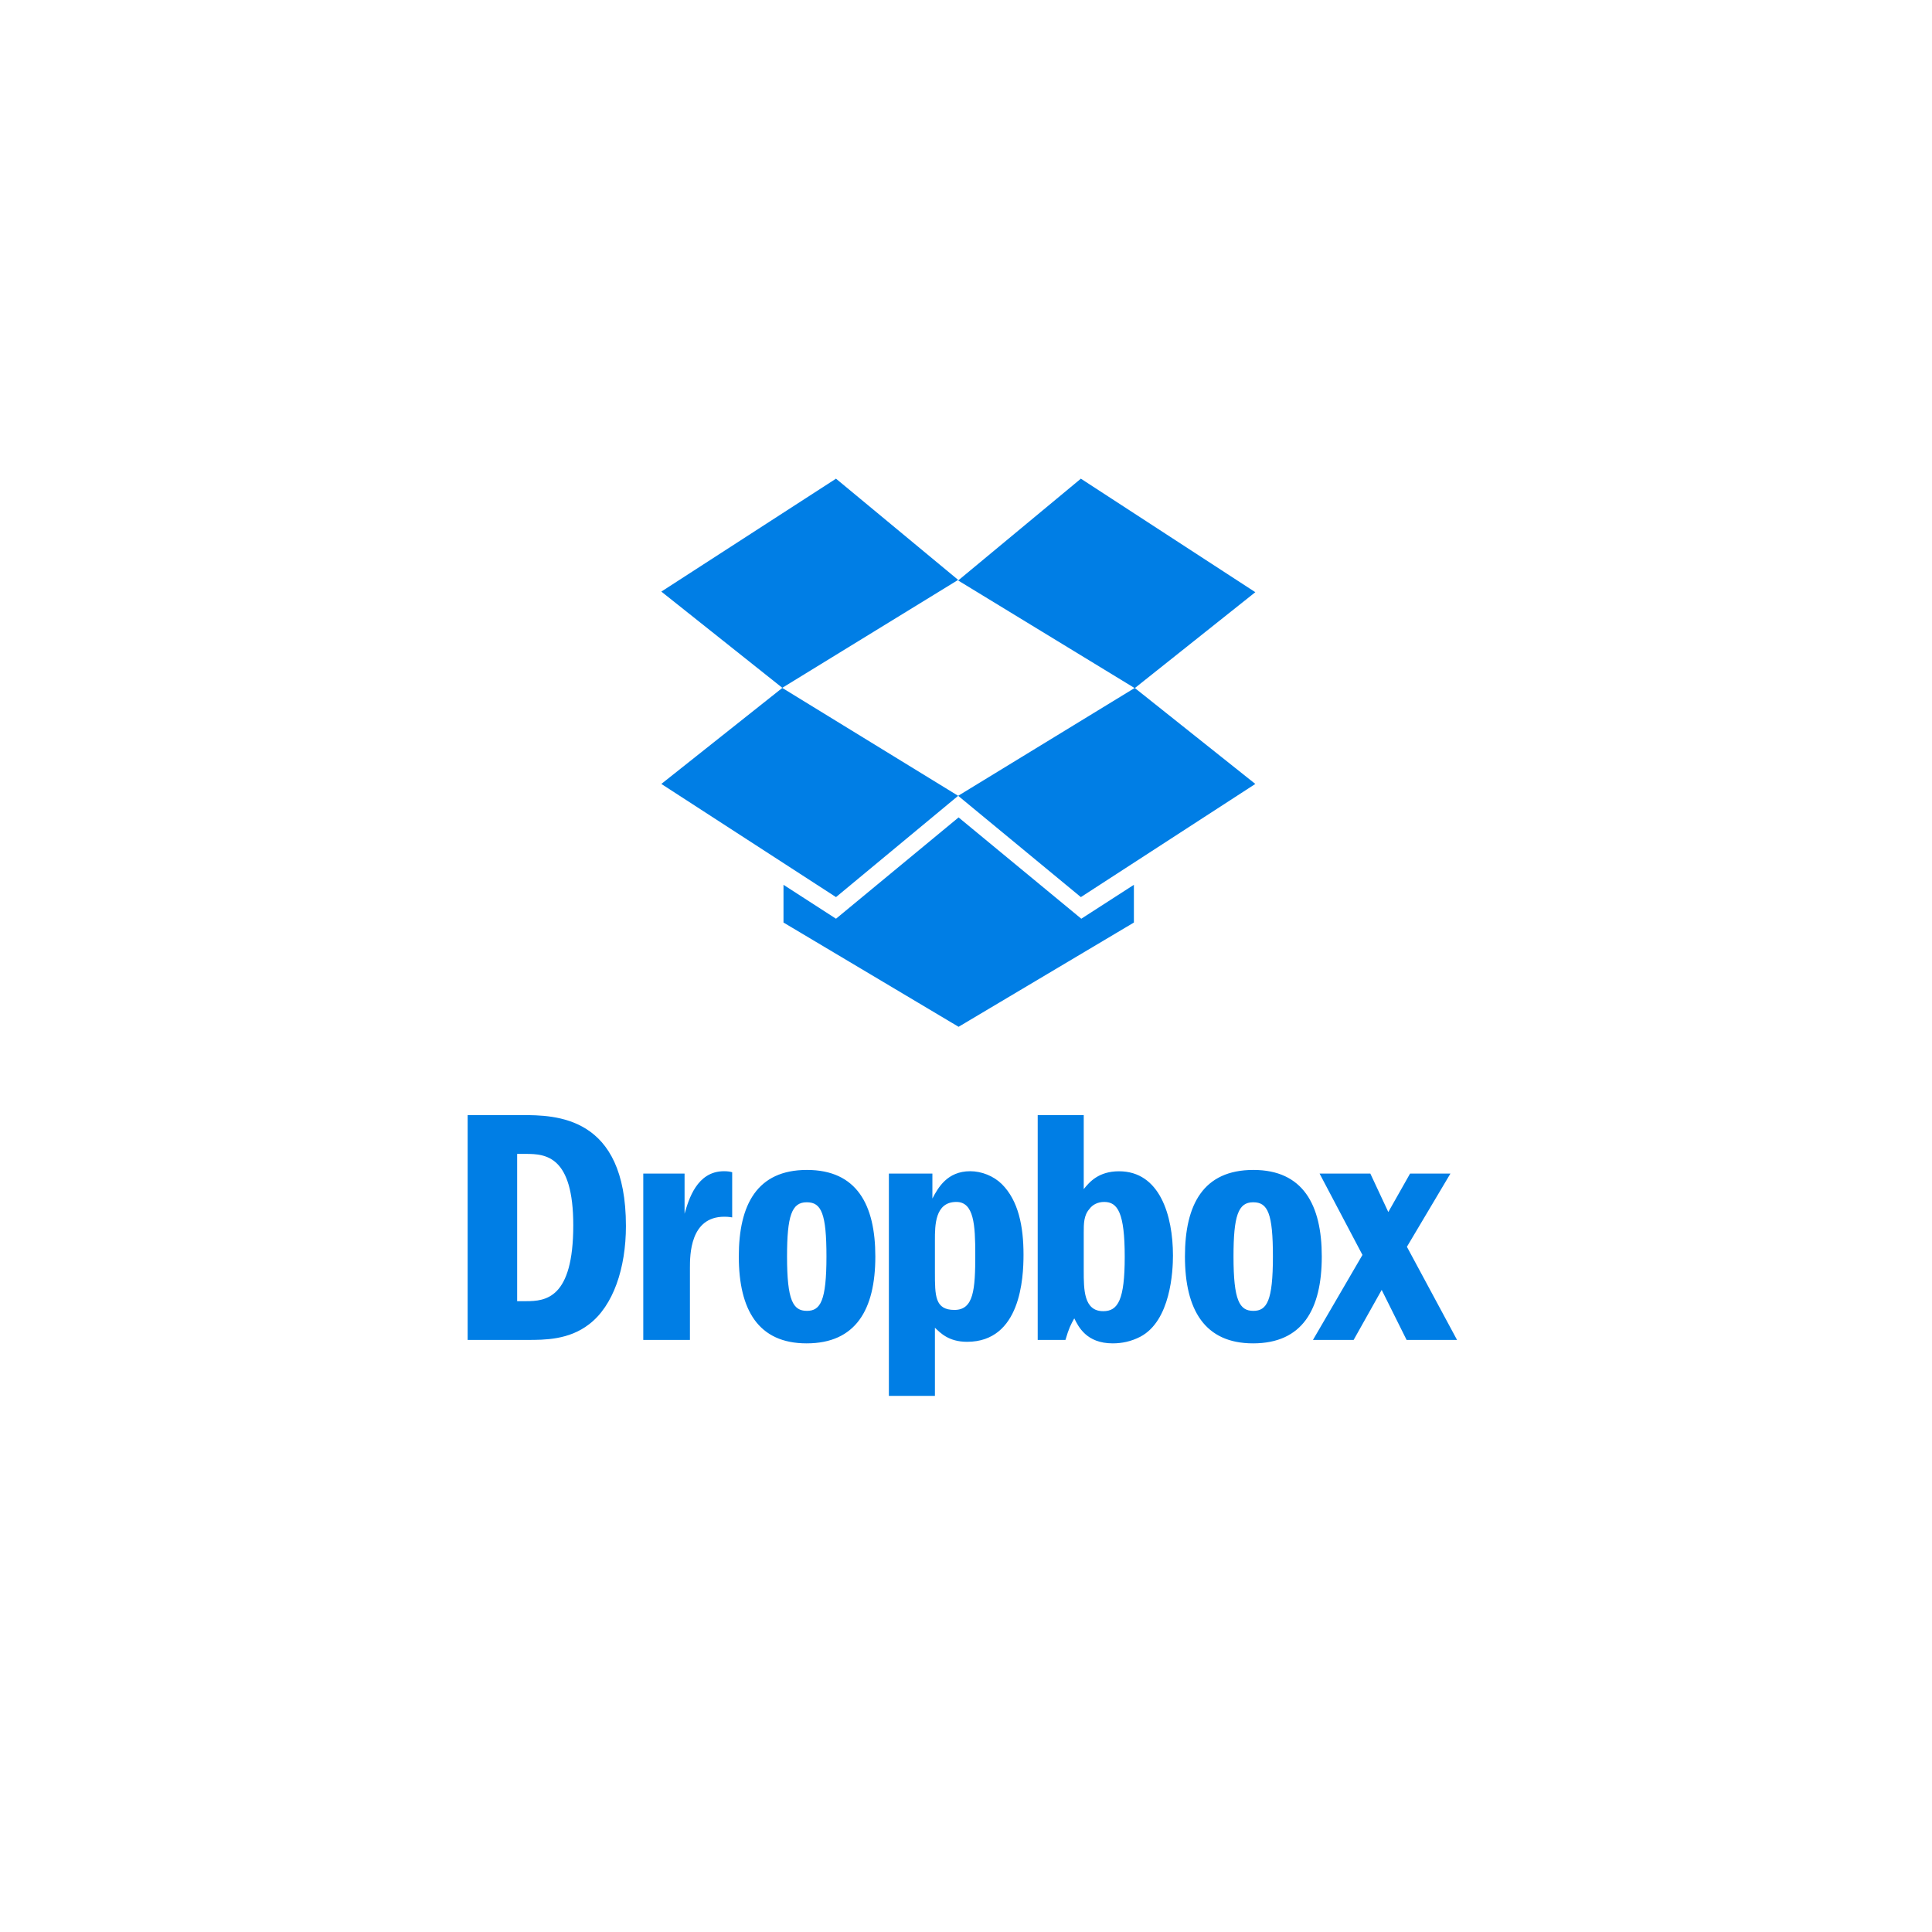 <?xml version="1.0" encoding="UTF-8" standalone="no"?>
<svg width="250px" height="250px" viewBox="0 0 250 250" version="1.1" xmlns="http://www.w3.org/2000/svg" xmlns:xlink="http://www.w3.org/1999/xlink">
    <!-- Generator: Sketch 39.1 (31720) - http://www.bohemiancoding.com/sketch -->
    <title>dropbox-feature</title>
    <desc>Created with Sketch.</desc>
    <defs>

        <filter x="-50%" y="-50%" width="200%" height="200%" filterUnits="objectBoundingBox" id="filter-2">
            <feOffset dx="0" dy="1" in="SourceAlpha" result="shadowOffsetOuter1"></feOffset>
            <feGaussianBlur stdDeviation="2" in="shadowOffsetOuter1" result="shadowBlurOuter1"></feGaussianBlur>
            <feComposite in="shadowBlurOuter1" in2="SourceAlpha" operator="out" result="shadowBlurOuter1"></feComposite>
            <feColorMatrix values="0 0 0 0 0.784   0 0 0 0 0.808   0 0 0 0 0.824  0 0 0 0.4 0" type="matrix" in="shadowBlurOuter1"></feColorMatrix>
        </filter>
        <mask id="mask-3" maskContentUnits="userSpaceOnUse" maskUnits="objectBoundingBox" x="0" y="0" width="242" height="242" fill="white">
            <use xlink:href="#path-1"></use>
        </mask>
    </defs>
    <g id="Footer-Links" stroke="none" stroke-width="1" fill="none" fill-rule="evenodd">
        <g id="Features-(Footer)---Dropbox" transform="translate(-291, -594)">
            <g id="dropbox-feature" transform="translate(295, 597)">
                <g id="Background">
                    <use fill="black" fill-opacity="1" filter="url(#filter-2)" xlink:href="#path-1"></use>
                    <use stroke="#D9DDE2" mask="url(#mask-3)" stroke-width="2" fill="#FFFFFF" fill-rule="evenodd" xlink:href="#path-1"></use>
                </g>
                <g id="Dropbox" transform="translate(47, 58)" fill="#007EE5">
                    <path d="M119.753,90.862 L125.301,101.386 L118.896,112.386 L124.159,112.386 L127.79,105.915 L131.013,112.386 L137.541,112.386 L131.054,100.334 L136.684,90.862 L131.462,90.862 L128.647,95.837 L126.321,90.862 L119.753,90.862 L119.753,90.862 Z M111.185,94.575 C113.062,94.575 113.714,96.059 113.714,101.588 C113.714,107.331 112.939,108.625 111.185,108.625 C109.39,108.625 108.615,107.29 108.615,101.588 C108.615,96.322 109.226,94.575 111.144,94.575 L111.185,94.575 L111.185,94.575 Z M111.185,90.389 C104.698,90.389 102.331,94.882 102.331,101.588 C102.331,108.504 104.902,112.831 111.144,112.831 C117.509,112.831 120.038,108.463 120.038,101.588 C120.038,94.882 117.59,90.389 111.185,90.389 L111.185,90.389 Z M89.235,98.474 C89.235,97.366 89.235,96.27 89.969,95.445 C90.377,94.874 91.071,94.531 91.887,94.531 C93.641,94.531 94.539,95.97 94.539,101.628 C94.539,107.169 93.682,108.666 91.764,108.666 C89.235,108.666 89.235,105.875 89.235,103.408 L89.235,98.474 L89.235,98.474 Z M83.278,83.291 L83.278,112.386 L86.869,112.386 C87.317,110.849 87.562,110.405 88.011,109.596 C88.541,110.647 89.561,112.831 92.988,112.831 C94.172,112.831 95.355,112.589 96.538,111.982 C100.495,109.919 100.781,103.448 100.781,101.467 C100.781,96.27 99.068,90.563 93.804,90.563 C91.153,90.563 89.969,91.958 89.235,92.872 L89.235,83.291 L83.278,83.291 L83.278,83.291 Z M69.978,99.485 C69.978,97.576 69.978,94.531 72.752,94.531 C75.037,94.531 75.2,97.531 75.2,101.345 C75.2,105.875 74.996,108.504 72.507,108.504 C69.978,108.504 69.978,106.684 69.978,103.61 L69.978,99.485 L69.978,99.485 Z M64.021,90.862 L64.021,119.626 L69.978,119.626 L69.978,110.809 C70.671,111.456 71.732,112.629 74.139,112.629 C81.075,112.629 81.442,104.379 81.442,101.345 C81.442,97.713 80.79,94.353 78.627,92.213 C77.566,91.17 76.016,90.555 74.547,90.555 C71.569,90.555 70.386,92.694 69.651,94.09 L69.651,90.862 L64.021,90.862 L64.021,90.862 Z M53.413,94.575 C55.29,94.575 55.943,96.059 55.943,101.588 C55.943,107.331 55.168,108.625 53.413,108.625 C51.618,108.625 50.843,107.29 50.843,101.588 C50.843,96.322 51.455,94.575 53.373,94.575 L53.413,94.575 L53.413,94.575 Z M53.413,90.389 C46.967,90.389 44.601,94.882 44.601,101.588 C44.601,108.504 47.13,112.831 53.373,112.831 C59.737,112.831 62.267,108.463 62.267,101.588 C62.267,94.882 59.86,90.389 53.413,90.389 L53.413,90.389 Z M32.239,90.862 L32.239,112.386 L38.277,112.386 L38.277,103.084 C38.277,101.426 38.277,96.444 42.724,96.444 C42.969,96.444 43.214,96.444 43.744,96.532 L43.744,90.688 C43.458,90.599 43.132,90.555 42.683,90.555 C39.175,90.555 38.114,94.223 37.583,96.055 L37.583,90.862 L32.239,90.862 L32.239,90.862 Z M15.919,88.314 L17.061,88.314 C19.632,88.314 23.181,88.593 23.181,97.556 C23.181,107.048 19.591,107.371 17.061,107.371 L15.919,107.371 L15.919,88.314 L15.919,88.314 Z M9.514,112.386 L17.225,112.386 C19.469,112.386 22.61,112.386 25.221,110.364 C28.363,107.978 29.995,103.084 29.995,97.645 C29.995,83.344 20.897,83.291 16.449,83.291 L9.514,83.291 L9.514,112.386 L9.514,112.386 Z M73.04,44.774 L57.178,57.882 L50.384,53.494 L50.384,58.376 L73.04,71.867 L95.725,58.376 L95.725,53.494 L88.919,57.882 L73.04,44.774 L73.04,44.774 Z M111.438,15.629 L88.864,0.941 L72.985,14.115 L95.835,28.046 L111.438,15.629 L111.438,15.629 Z M72.985,41.977 L88.864,55.085 L111.438,40.441 L95.835,28.019 L72.985,41.977 L72.985,41.977 Z M34.577,40.441 L57.178,55.085 L72.985,41.977 L50.229,28.019 L34.577,40.441 L34.577,40.441 Z M57.178,0.941 L34.577,15.552 L50.229,28.002 L72.985,14.038 L57.178,0.941 L57.178,0.941 Z"></path>
                </g>
            </g>
        </g>
    </g>
</svg>